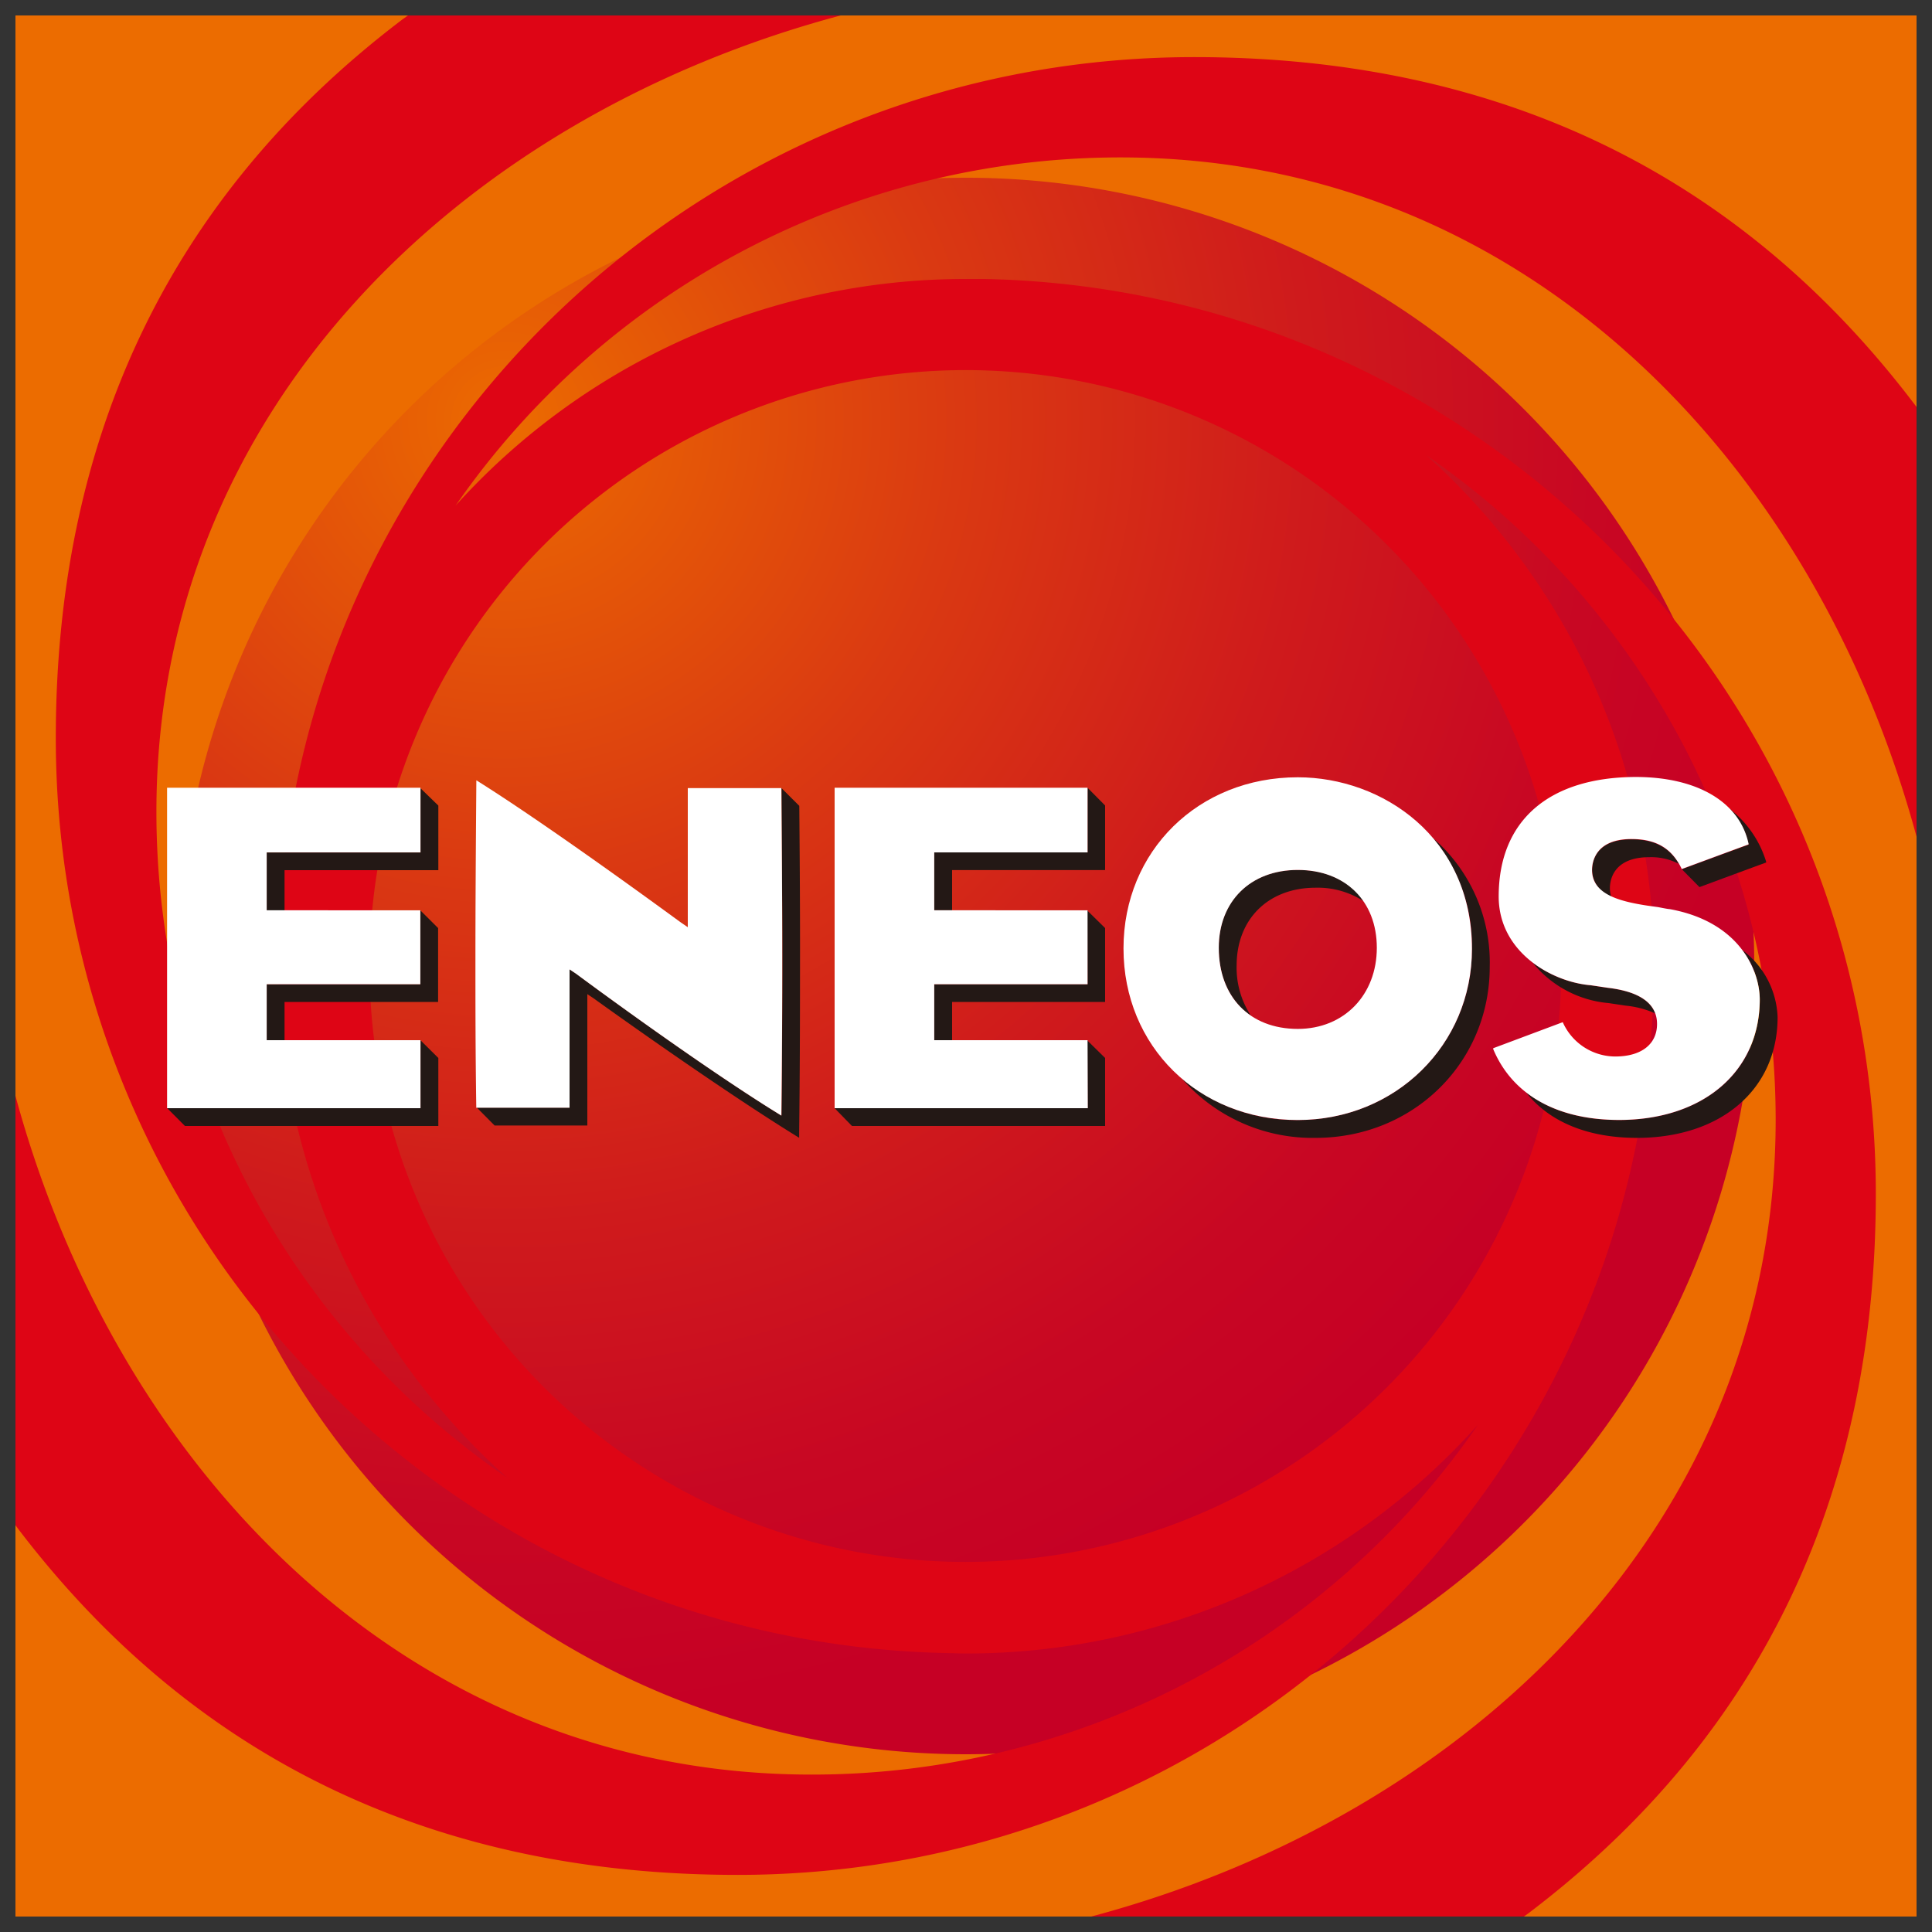 <svg xmlns="http://www.w3.org/2000/svg" xmlns:xlink="http://www.w3.org/1999/xlink" viewBox="0 0 250 250"><rect x="0" y="0" width="250" height="250" fill="#333333" stroke="none"/><defs><style>.a{fill:#ec6c00;}.b{fill:url(#a);}.c{fill:#de0515;}.d{fill:#231815;}.e{fill:#fff;}</style><radialGradient id="a" cx="-3462.94" cy="-4259.58" r="390.64" gradientTransform="translate(1554.47 1886) scale(0.43)" gradientUnits="userSpaceOnUse"><stop offset="0" stop-color="#ec6c00"/><stop offset="0.05" stop-color="#e96303"/><stop offset="0.35" stop-color="#da3912"/><stop offset="0.62" stop-color="#cf1a1c"/><stop offset="0.84" stop-color="#c80723"/><stop offset="1" stop-color="#c60025"/></radialGradient></defs><rect class="a" x="2" y="2" width="246" height="246"/><path class="b" d="M227,125A102,102,0,1,1,125,23,102,102,0,0,1,227,125Z"/><path class="c" d="M145,20.37c52.14,0,89.89,39.42,103,87.9V52.66c-.14-.18-.27-.37-.41-.54C224.1,21.29,192.29,7.39,154.53,7.39,89.84,7.39,37.19,58.87,36,122.79c0-.2,0-.4,0-.59,0,.91,0,1.83,0,2.76a88.76,88.76,0,0,0,29.6,66.23l.68.6-.7-.6a104.43,104.43,0,0,1-45.34-86.11C20.22,52.8,60,15,108.79,2h-56L52,2.57C21.15,26,7.22,57.81,7.22,95.51c0,64.62,51.54,117.2,115.53,118.4l-.38,0c.87,0,1.74.05,2.62.05a88.75,88.75,0,0,0,66.33-29.68l-.08.09A104.6,104.6,0,0,1,105,229.63c-52.12,0-89.87-39.38-103-87.83v55.56l.4.54c23.5,30.81,55.3,44.71,93.05,44.71,64,0,116.24-50.41,118.48-113.4.06-1.41.09-2.83.09-4.25a88.6,88.6,0,0,0-29.48-66.07,104.42,104.42,0,0,1,45.23,86C229.77,197.21,190,235,141.2,248h56l.76-.56c30.84-23.47,44.77-55.25,44.77-92.94,0-64.57-51.45-117.12-115.36-118.4-.8,0-1.61,0-2.42,0a88.82,88.82,0,0,0-66,29.33A104.64,104.64,0,0,1,145,20.37ZM118.34,213.69l.68.05Zm17.08-177-.12,0ZM125,47.89A77.11,77.11,0,1,1,47.82,125,77.15,77.15,0,0,1,125,47.89Z"/><path class="d" d="M103.43,104.47a1,1,0,0,1,0-.19l-2.3-2.29a1,1,0,0,0,0,.19c0,5.94.11,13.11.11,21.46q0,9.35-.11,20.58a.71.71,0,0,0,0,.14C90.58,137.91,74.72,126.14,74.58,126l-.88-.59v17.91h-12L64,145.64s0,0,.11,0H76v-17l.88.59c.14.11,16,11.53,26.53,18,0-.06,0-.7,0-.7.09-7.5.11-14.36.11-20.59C103.54,117.59,103.48,110.42,103.43,104.47Z"/><path class="d" d="M161.86,131.42a11.29,11.29,0,0,1-1.84-6.48c0-6,4.09-10.07,10.22-10.07a10.88,10.88,0,0,1,6.22,1.75c-1.74-2.56-4.72-4.05-8.53-4.05-6.12,0-10.22,4-10.22,10.07C157.71,126.57,159.24,129.63,161.86,131.42Z"/><path class="d" d="M185.39,108.41a21.63,21.63,0,0,1,5.08,14.39c0,12.4-9.89,22.13-22.54,22.13a22.82,22.82,0,0,1-15-5.36,22.46,22.46,0,0,0,17.31,7.67c12.64,0,22.53-9.73,22.53-22.14A21.28,21.28,0,0,0,185.39,108.41Z"/><path class="d" d="M208.06,127.83l-2.21-.33a14.76,14.76,0,0,1-7.53-2.94,14.22,14.22,0,0,0,9.84,5.24l2.2.33a12.29,12.29,0,0,1,3.82,1C213.52,129.34,211.46,128.23,208.06,127.83Z"/><path class="d" d="M226.24,109.2a.6.6,0,0,1,0,.11c-1,.35-7.25,2.67-8.61,3.17l2.28,2.31c1.33-.49,7.64-2.83,8.63-3.18,0-.06,0-.1,0-.1a13.64,13.64,0,0,0-4.7-6.82l-.15-.1A9.08,9.08,0,0,1,226.24,109.2Z"/><path class="d" d="M225.42,122.91a10.89,10.89,0,0,1,2.3,6.41c0,9.34-7.31,15.61-18.2,15.61-5,0-9.06-1.24-12.06-3.59,3,3.83,8,5.9,14.36,5.9,10.89,0,18.2-6.28,18.2-15.62A11.32,11.32,0,0,0,225.42,122.91Z"/><path class="d" d="M211.11,108.61c-4.73,0-5.09,3-5.09,4a3.66,3.66,0,0,0,2.46,3.4,3.77,3.77,0,0,1-.16-1.09c0-.93.37-4,5.1-4a7.76,7.76,0,0,1,3.82.86C216,109.62,214,108.61,211.11,108.61Z"/><path class="d" d="M54.41,143.4H21.64l2.29,2.3H56.72v-8.8l-2.31-2.29Z"/><path class="d" d="M34.51,134.6h2.31v-4.95H56.69v-9.56l-2.3-2.29v9.56H34.51Z"/><path class="d" d="M54.41,102v8.31H34.51v7.49h2.31v-5.2h19.9v-8.36Z"/><path class="d" d="M140.73,143.4H108l2.24,2.3H143v-8.8l-2.3-2.26Z"/><path class="d" d="M140.73,127.36H120.89v7.24h2.31v-4.95H143v-9.56l-2.3-2.26Z"/><path class="d" d="M140.73,101.94v8.36H120.89v7.49h2.31v-5.2H143v-8.36Z"/><path class="e" d="M61.52,124.05c0,5.88,0,11.81.11,19.23l0,.06H73.7V125.44l.88.59c.14.11,16,11.88,26.53,18.33a.71.71,0,0,1,0-.14q.12-11.24.11-20.58c0-8.35-.07-15.52-.11-21.46a1.34,1.34,0,0,1,0-.2H89v18l-.86-.59c-.18-.11-16.68-12.28-26.5-18.42C61.57,110.24,61.52,117.12,61.52,124.05Z"/><path class="e" d="M145.38,122.73c0,12.65,9.69,22.2,22.55,22.2,12.65,0,22.54-9.73,22.54-22.13,0-14.43-11.6-22.22-22.54-22.22C155.07,100.58,145.38,110.11,145.38,122.73Zm12.33-.09c0-6,4.1-10.07,10.22-10.07s10.23,4,10.23,10.07-4.21,10.5-10.23,10.5C161.72,133.14,157.71,129,157.71,122.64Z"/><path class="e" d="M193.93,116c0,7.29,7,11.1,11.92,11.49l2.21.33c4.21.5,6.36,2.08,6.36,4.68s-2,4.21-5.42,4.21a7.46,7.46,0,0,1-6.78-4.44l-9,3.37a.36.36,0,0,1,0,.11c2.47,5.91,8.25,9.17,16.29,9.17,10.89,0,18.2-6.27,18.2-15.61,0-3.54-2.46-10-11.65-11.67l.05,0c-.25,0-.72-.1-1.56-.26l-1.37-.19c-3.72-.57-7.17-1.5-7.17-4.62,0-.92.36-4,5.09-4,3.23,0,5.25,1.21,6.52,3.88,1.34-.49,7.65-2.83,8.64-3.18a.6.6,0,0,0,0-.11c-1.17-5.39-6.65-8.62-14.62-8.62C200.39,100.58,193.93,106.21,193.93,116Z"/><path class="e" d="M54.41,134.6H34.51v-7.24H54.39v-9.57H34.51V110.3h19.9v-8.37H21.62V143.4H54.41Z"/><path class="e" d="M140.73,134.6H120.89v-7.24h19.84v-9.57H120.89V110.3h19.84v-8.37H108V143.4h32.76Z"/></svg>